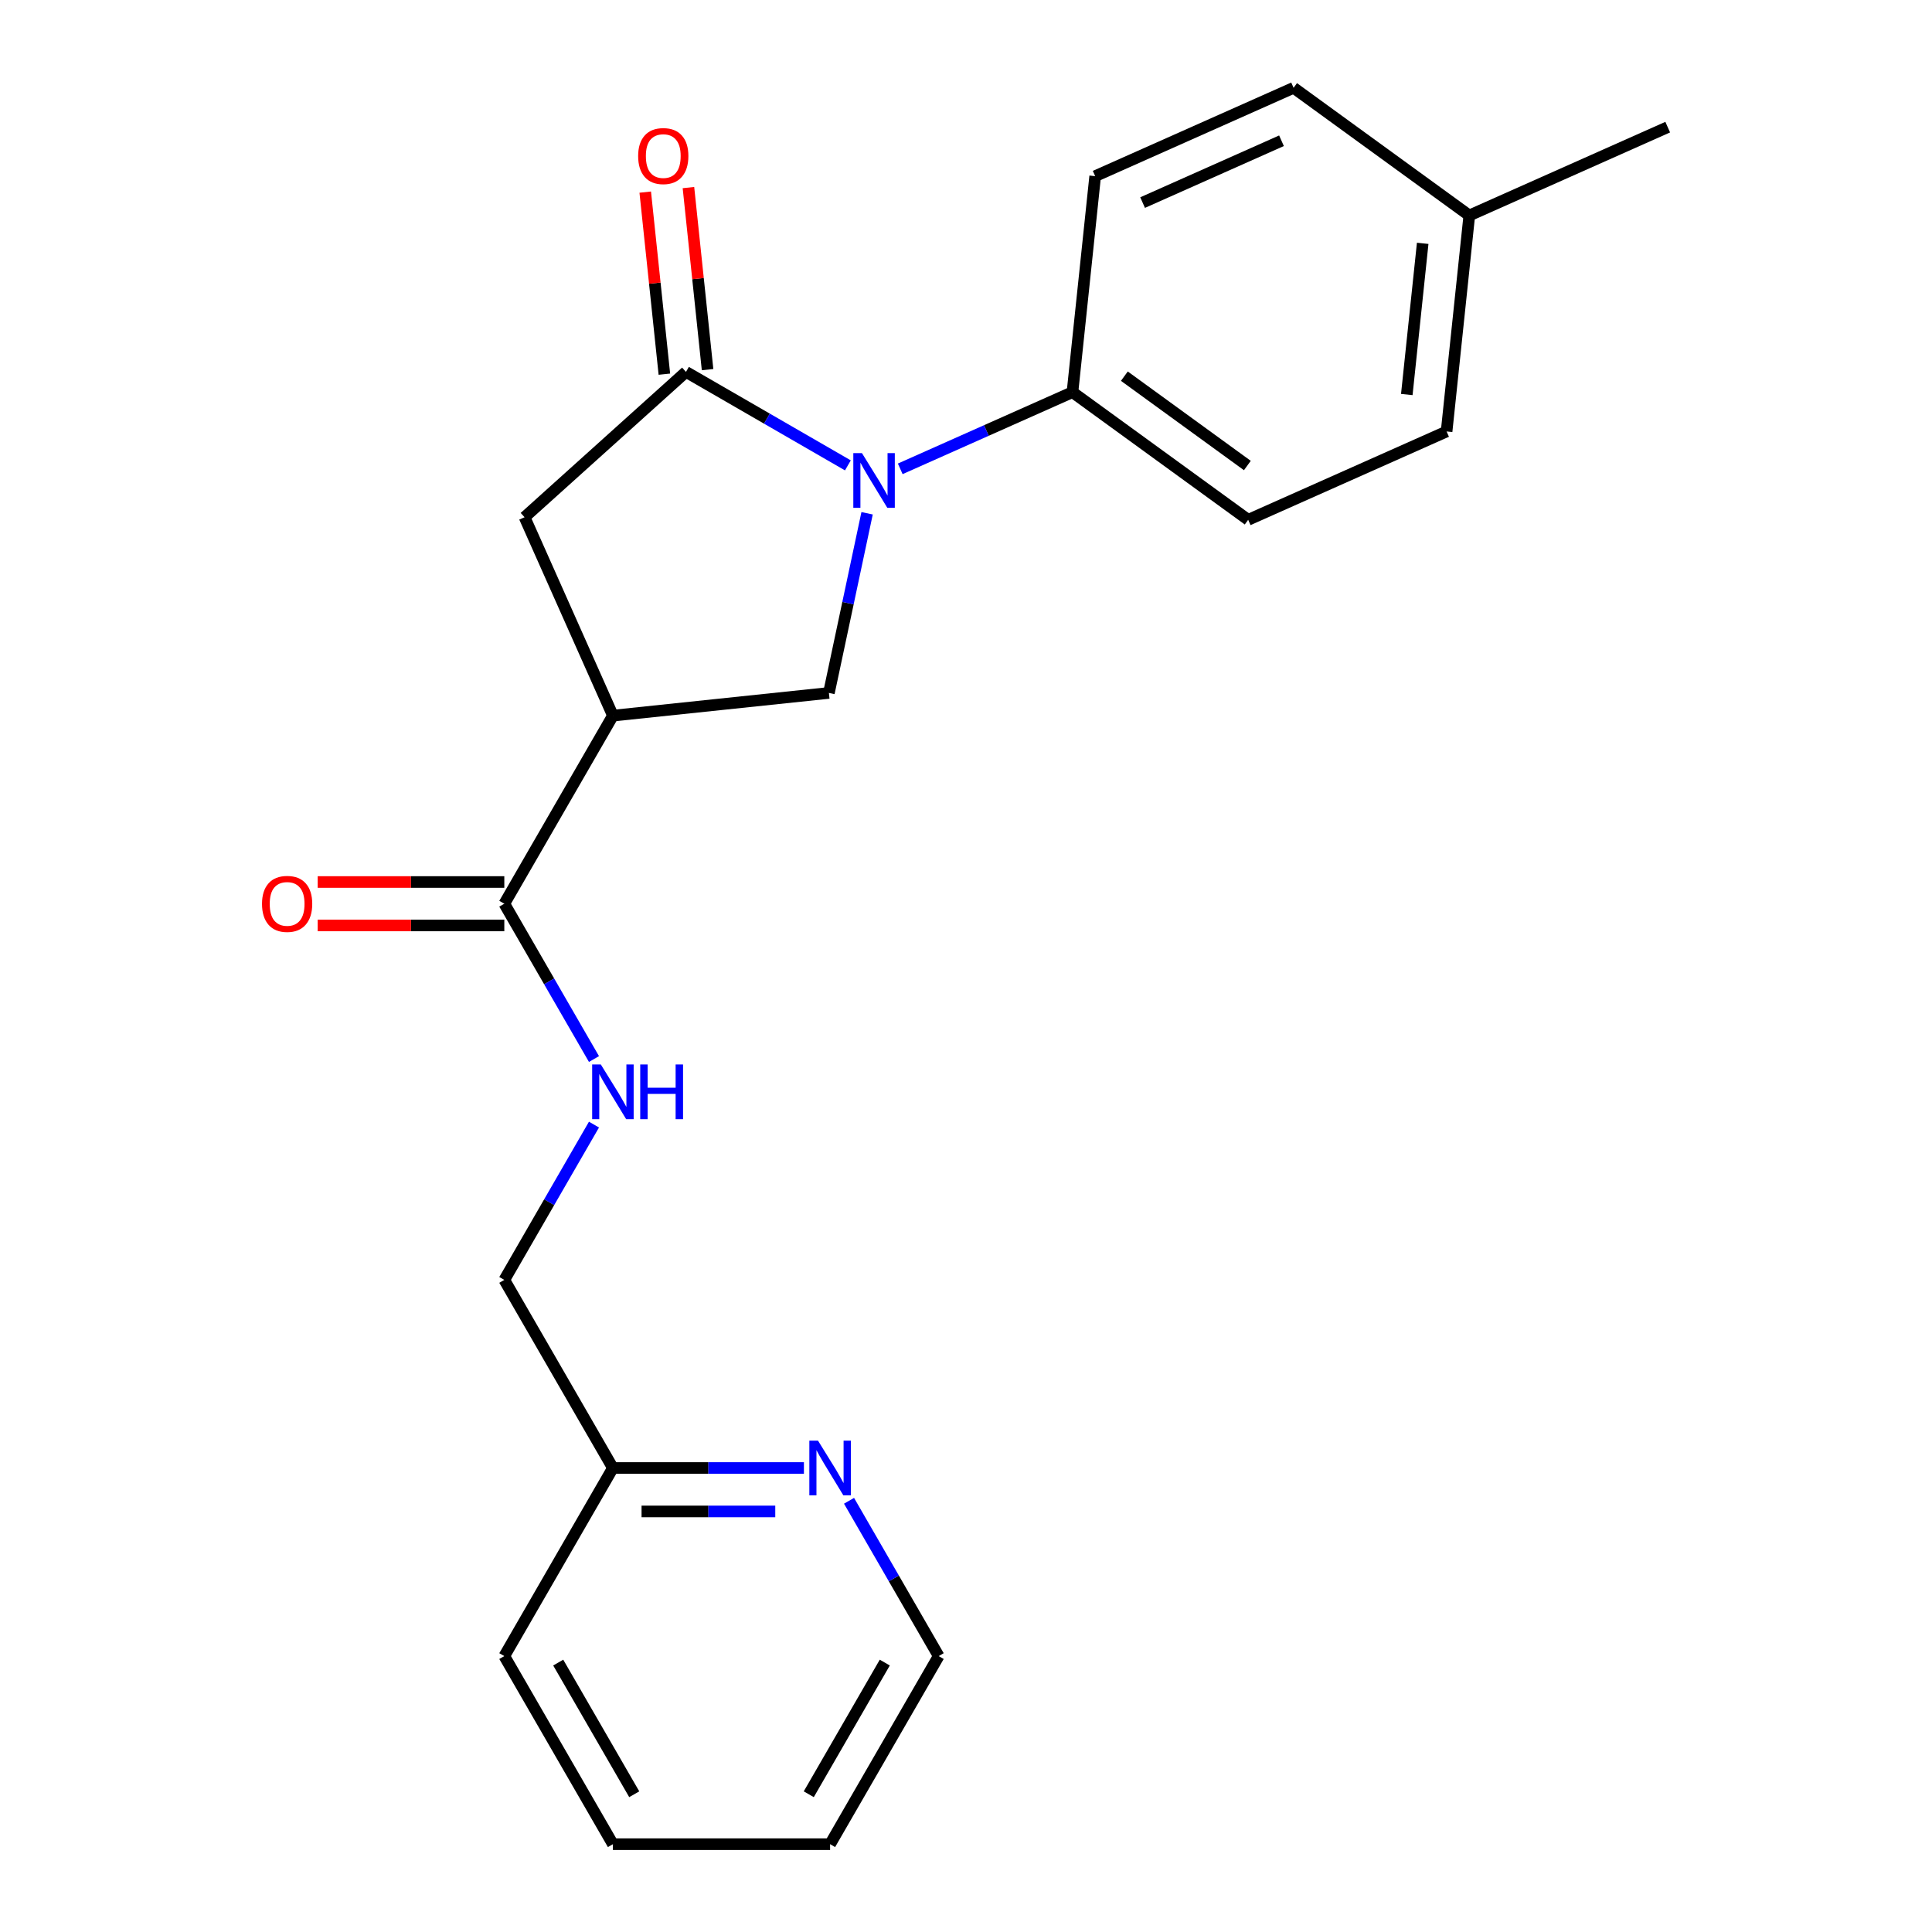 <?xml version='1.0' encoding='iso-8859-1'?>
<svg version='1.1' baseProfile='full'
              xmlns='http://www.w3.org/2000/svg'
                      xmlns:rdkit='http://www.rdkit.org/xml'
                      xmlns:xlink='http://www.w3.org/1999/xlink'
                  xml:space='preserve'
width='1000px' height='1000px' viewBox='0 0 1000 1000'>
<!-- END OF HEADER -->
<rect style='opacity:1.0;fill:#FFFFFF;stroke:none' width='1000' height='1000' x='0' y='0'> </rect>
<path class='bond-0' d='M 261.032,467.769 L 284.237,507.961' style='fill:none;fill-rule:evenodd;stroke:#000000;stroke-width:6px;stroke-linecap:butt;stroke-linejoin:miter;stroke-opacity:1' />
<path class='bond-0' d='M 284.237,507.961 L 307.442,548.154' style='fill:none;fill-rule:evenodd;stroke:#0000FF;stroke-width:6px;stroke-linecap:butt;stroke-linejoin:miter;stroke-opacity:1' />
<path class='bond-1' d='M 261.032,456.527 L 212.729,456.527' style='fill:none;fill-rule:evenodd;stroke:#000000;stroke-width:6px;stroke-linecap:butt;stroke-linejoin:miter;stroke-opacity:1' />
<path class='bond-1' d='M 212.729,456.527 L 164.426,456.527' style='fill:none;fill-rule:evenodd;stroke:#FF0000;stroke-width:6px;stroke-linecap:butt;stroke-linejoin:miter;stroke-opacity:1' />
<path class='bond-1' d='M 261.032,479.01 L 212.729,479.01' style='fill:none;fill-rule:evenodd;stroke:#000000;stroke-width:6px;stroke-linecap:butt;stroke-linejoin:miter;stroke-opacity:1' />
<path class='bond-1' d='M 212.729,479.01 L 164.426,479.01' style='fill:none;fill-rule:evenodd;stroke:#FF0000;stroke-width:6px;stroke-linecap:butt;stroke-linejoin:miter;stroke-opacity:1' />
<path class='bond-2' d='M 261.032,467.769 L 317.24,370.413' style='fill:none;fill-rule:evenodd;stroke:#000000;stroke-width:6px;stroke-linecap:butt;stroke-linejoin:miter;stroke-opacity:1' />
<path class='bond-3' d='M 485.864,857.19 L 429.656,954.545' style='fill:none;fill-rule:evenodd;stroke:#000000;stroke-width:6px;stroke-linecap:butt;stroke-linejoin:miter;stroke-opacity:1' />
<path class='bond-3' d='M 457.962,860.552 L 418.616,928.701' style='fill:none;fill-rule:evenodd;stroke:#000000;stroke-width:6px;stroke-linecap:butt;stroke-linejoin:miter;stroke-opacity:1' />
<path class='bond-4' d='M 485.864,857.19 L 462.659,816.998' style='fill:none;fill-rule:evenodd;stroke:#000000;stroke-width:6px;stroke-linecap:butt;stroke-linejoin:miter;stroke-opacity:1' />
<path class='bond-4' d='M 462.659,816.998 L 439.454,776.805' style='fill:none;fill-rule:evenodd;stroke:#0000FF;stroke-width:6px;stroke-linecap:butt;stroke-linejoin:miter;stroke-opacity:1' />
<path class='bond-5' d='M 307.442,582.094 L 284.237,622.287' style='fill:none;fill-rule:evenodd;stroke:#0000FF;stroke-width:6px;stroke-linecap:butt;stroke-linejoin:miter;stroke-opacity:1' />
<path class='bond-5' d='M 284.237,622.287 L 261.032,662.479' style='fill:none;fill-rule:evenodd;stroke:#000000;stroke-width:6px;stroke-linecap:butt;stroke-linejoin:miter;stroke-opacity:1' />
<path class='bond-6' d='M 429.656,954.545 L 317.24,954.545' style='fill:none;fill-rule:evenodd;stroke:#000000;stroke-width:6px;stroke-linecap:butt;stroke-linejoin:miter;stroke-opacity:1' />
<path class='bond-7' d='M 317.24,370.413 L 271.516,267.716' style='fill:none;fill-rule:evenodd;stroke:#000000;stroke-width:6px;stroke-linecap:butt;stroke-linejoin:miter;stroke-opacity:1' />
<path class='bond-8' d='M 317.24,370.413 L 429.04,358.662' style='fill:none;fill-rule:evenodd;stroke:#000000;stroke-width:6px;stroke-linecap:butt;stroke-linejoin:miter;stroke-opacity:1' />
<path class='bond-9' d='M 555.11,202.979 L 566.861,91.178' style='fill:none;fill-rule:evenodd;stroke:#000000;stroke-width:6px;stroke-linecap:butt;stroke-linejoin:miter;stroke-opacity:1' />
<path class='bond-10' d='M 555.11,202.979 L 646.057,269.056' style='fill:none;fill-rule:evenodd;stroke:#000000;stroke-width:6px;stroke-linecap:butt;stroke-linejoin:miter;stroke-opacity:1' />
<path class='bond-10' d='M 581.968,194.701 L 645.631,240.955' style='fill:none;fill-rule:evenodd;stroke:#000000;stroke-width:6px;stroke-linecap:butt;stroke-linejoin:miter;stroke-opacity:1' />
<path class='bond-11' d='M 555.11,202.979 L 510.537,222.824' style='fill:none;fill-rule:evenodd;stroke:#000000;stroke-width:6px;stroke-linecap:butt;stroke-linejoin:miter;stroke-opacity:1' />
<path class='bond-11' d='M 510.537,222.824 L 465.963,242.67' style='fill:none;fill-rule:evenodd;stroke:#0000FF;stroke-width:6px;stroke-linecap:butt;stroke-linejoin:miter;stroke-opacity:1' />
<path class='bond-12' d='M 271.516,267.716 L 355.058,192.495' style='fill:none;fill-rule:evenodd;stroke:#000000;stroke-width:6px;stroke-linecap:butt;stroke-linejoin:miter;stroke-opacity:1' />
<path class='bond-13' d='M 366.238,191.319 L 361.286,144.204' style='fill:none;fill-rule:evenodd;stroke:#000000;stroke-width:6px;stroke-linecap:butt;stroke-linejoin:miter;stroke-opacity:1' />
<path class='bond-13' d='M 361.286,144.204 L 356.334,97.089' style='fill:none;fill-rule:evenodd;stroke:#FF0000;stroke-width:6px;stroke-linecap:butt;stroke-linejoin:miter;stroke-opacity:1' />
<path class='bond-13' d='M 343.878,193.67 L 338.926,146.555' style='fill:none;fill-rule:evenodd;stroke:#000000;stroke-width:6px;stroke-linecap:butt;stroke-linejoin:miter;stroke-opacity:1' />
<path class='bond-13' d='M 338.926,146.555 L 333.974,99.439' style='fill:none;fill-rule:evenodd;stroke:#FF0000;stroke-width:6px;stroke-linecap:butt;stroke-linejoin:miter;stroke-opacity:1' />
<path class='bond-14' d='M 355.058,192.495 L 396.96,216.687' style='fill:none;fill-rule:evenodd;stroke:#000000;stroke-width:6px;stroke-linecap:butt;stroke-linejoin:miter;stroke-opacity:1' />
<path class='bond-14' d='M 396.96,216.687 L 438.863,240.879' style='fill:none;fill-rule:evenodd;stroke:#0000FF;stroke-width:6px;stroke-linecap:butt;stroke-linejoin:miter;stroke-opacity:1' />
<path class='bond-15' d='M 429.04,358.662 L 438.923,312.168' style='fill:none;fill-rule:evenodd;stroke:#000000;stroke-width:6px;stroke-linecap:butt;stroke-linejoin:miter;stroke-opacity:1' />
<path class='bond-15' d='M 438.923,312.168 L 448.806,265.673' style='fill:none;fill-rule:evenodd;stroke:#0000FF;stroke-width:6px;stroke-linecap:butt;stroke-linejoin:miter;stroke-opacity:1' />
<path class='bond-16' d='M 760.505,111.531 L 748.755,223.332' style='fill:none;fill-rule:evenodd;stroke:#000000;stroke-width:6px;stroke-linecap:butt;stroke-linejoin:miter;stroke-opacity:1' />
<path class='bond-16' d='M 736.383,125.951 L 728.157,204.211' style='fill:none;fill-rule:evenodd;stroke:#000000;stroke-width:6px;stroke-linecap:butt;stroke-linejoin:miter;stroke-opacity:1' />
<path class='bond-17' d='M 760.505,111.531 L 863.203,65.807' style='fill:none;fill-rule:evenodd;stroke:#000000;stroke-width:6px;stroke-linecap:butt;stroke-linejoin:miter;stroke-opacity:1' />
<path class='bond-18' d='M 760.505,111.531 L 669.559,45.455' style='fill:none;fill-rule:evenodd;stroke:#000000;stroke-width:6px;stroke-linecap:butt;stroke-linejoin:miter;stroke-opacity:1' />
<path class='bond-19' d='M 566.861,91.178 L 669.559,45.455' style='fill:none;fill-rule:evenodd;stroke:#000000;stroke-width:6px;stroke-linecap:butt;stroke-linejoin:miter;stroke-opacity:1' />
<path class='bond-19' d='M 591.411,104.859 L 663.299,72.853' style='fill:none;fill-rule:evenodd;stroke:#000000;stroke-width:6px;stroke-linecap:butt;stroke-linejoin:miter;stroke-opacity:1' />
<path class='bond-20' d='M 646.057,269.056 L 748.755,223.332' style='fill:none;fill-rule:evenodd;stroke:#000000;stroke-width:6px;stroke-linecap:butt;stroke-linejoin:miter;stroke-opacity:1' />
<path class='bond-21' d='M 317.24,954.545 L 261.032,857.19' style='fill:none;fill-rule:evenodd;stroke:#000000;stroke-width:6px;stroke-linecap:butt;stroke-linejoin:miter;stroke-opacity:1' />
<path class='bond-21' d='M 328.28,928.701 L 288.934,860.552' style='fill:none;fill-rule:evenodd;stroke:#000000;stroke-width:6px;stroke-linecap:butt;stroke-linejoin:miter;stroke-opacity:1' />
<path class='bond-22' d='M 261.032,857.19 L 317.24,759.835' style='fill:none;fill-rule:evenodd;stroke:#000000;stroke-width:6px;stroke-linecap:butt;stroke-linejoin:miter;stroke-opacity:1' />
<path class='bond-23' d='M 317.24,759.835 L 366.673,759.835' style='fill:none;fill-rule:evenodd;stroke:#000000;stroke-width:6px;stroke-linecap:butt;stroke-linejoin:miter;stroke-opacity:1' />
<path class='bond-23' d='M 366.673,759.835 L 416.106,759.835' style='fill:none;fill-rule:evenodd;stroke:#0000FF;stroke-width:6px;stroke-linecap:butt;stroke-linejoin:miter;stroke-opacity:1' />
<path class='bond-23' d='M 332.07,782.318 L 366.673,782.318' style='fill:none;fill-rule:evenodd;stroke:#000000;stroke-width:6px;stroke-linecap:butt;stroke-linejoin:miter;stroke-opacity:1' />
<path class='bond-23' d='M 366.673,782.318 L 401.276,782.318' style='fill:none;fill-rule:evenodd;stroke:#0000FF;stroke-width:6px;stroke-linecap:butt;stroke-linejoin:miter;stroke-opacity:1' />
<path class='bond-24' d='M 317.24,759.835 L 261.032,662.479' style='fill:none;fill-rule:evenodd;stroke:#000000;stroke-width:6px;stroke-linecap:butt;stroke-linejoin:miter;stroke-opacity:1' />
<path  class='atom-2' d='M 310.98 550.964
L 320.26 565.964
Q 321.18 567.444, 322.66 570.124
Q 324.14 572.804, 324.22 572.964
L 324.22 550.964
L 327.98 550.964
L 327.98 579.284
L 324.1 579.284
L 314.14 562.884
Q 312.98 560.964, 311.74 558.764
Q 310.54 556.564, 310.18 555.884
L 310.18 579.284
L 306.5 579.284
L 306.5 550.964
L 310.98 550.964
' fill='#0000FF'/>
<path  class='atom-2' d='M 331.38 550.964
L 335.22 550.964
L 335.22 563.004
L 349.7 563.004
L 349.7 550.964
L 353.54 550.964
L 353.54 579.284
L 349.7 579.284
L 349.7 566.204
L 335.22 566.204
L 335.22 579.284
L 331.38 579.284
L 331.38 550.964
' fill='#0000FF'/>
<path  class='atom-3' d='M 135.615 467.849
Q 135.615 461.049, 138.975 457.249
Q 142.335 453.449, 148.615 453.449
Q 154.895 453.449, 158.255 457.249
Q 161.615 461.049, 161.615 467.849
Q 161.615 474.729, 158.215 478.649
Q 154.815 482.529, 148.615 482.529
Q 142.375 482.529, 138.975 478.649
Q 135.615 474.769, 135.615 467.849
M 148.615 479.329
Q 152.935 479.329, 155.255 476.449
Q 157.615 473.529, 157.615 467.849
Q 157.615 462.289, 155.255 459.489
Q 152.935 456.649, 148.615 456.649
Q 144.295 456.649, 141.935 459.449
Q 139.615 462.249, 139.615 467.849
Q 139.615 473.569, 141.935 476.449
Q 144.295 479.329, 148.615 479.329
' fill='#FF0000'/>
<path  class='atom-9' d='M 330.307 80.774
Q 330.307 73.974, 333.667 70.174
Q 337.027 66.374, 343.307 66.374
Q 349.587 66.374, 352.947 70.174
Q 356.307 73.974, 356.307 80.774
Q 356.307 87.654, 352.907 91.574
Q 349.507 95.454, 343.307 95.454
Q 337.067 95.454, 333.667 91.574
Q 330.307 87.694, 330.307 80.774
M 343.307 92.254
Q 347.627 92.254, 349.947 89.374
Q 352.307 86.454, 352.307 80.774
Q 352.307 75.214, 349.947 72.414
Q 347.627 69.574, 343.307 69.574
Q 338.987 69.574, 336.627 72.374
Q 334.307 75.174, 334.307 80.774
Q 334.307 86.494, 336.627 89.374
Q 338.987 92.254, 343.307 92.254
' fill='#FF0000'/>
<path  class='atom-11' d='M 446.153 234.543
L 455.433 249.543
Q 456.353 251.023, 457.833 253.703
Q 459.313 256.383, 459.393 256.543
L 459.393 234.543
L 463.153 234.543
L 463.153 262.863
L 459.273 262.863
L 449.313 246.463
Q 448.153 244.543, 446.913 242.343
Q 445.713 240.143, 445.353 239.463
L 445.353 262.863
L 441.673 262.863
L 441.673 234.543
L 446.153 234.543
' fill='#0000FF'/>
<path  class='atom-21' d='M 423.396 745.675
L 432.676 760.675
Q 433.596 762.155, 435.076 764.835
Q 436.556 767.515, 436.636 767.675
L 436.636 745.675
L 440.396 745.675
L 440.396 773.995
L 436.516 773.995
L 426.556 757.595
Q 425.396 755.675, 424.156 753.475
Q 422.956 751.275, 422.596 750.595
L 422.596 773.995
L 418.916 773.995
L 418.916 745.675
L 423.396 745.675
' fill='#0000FF'/>
</svg>
